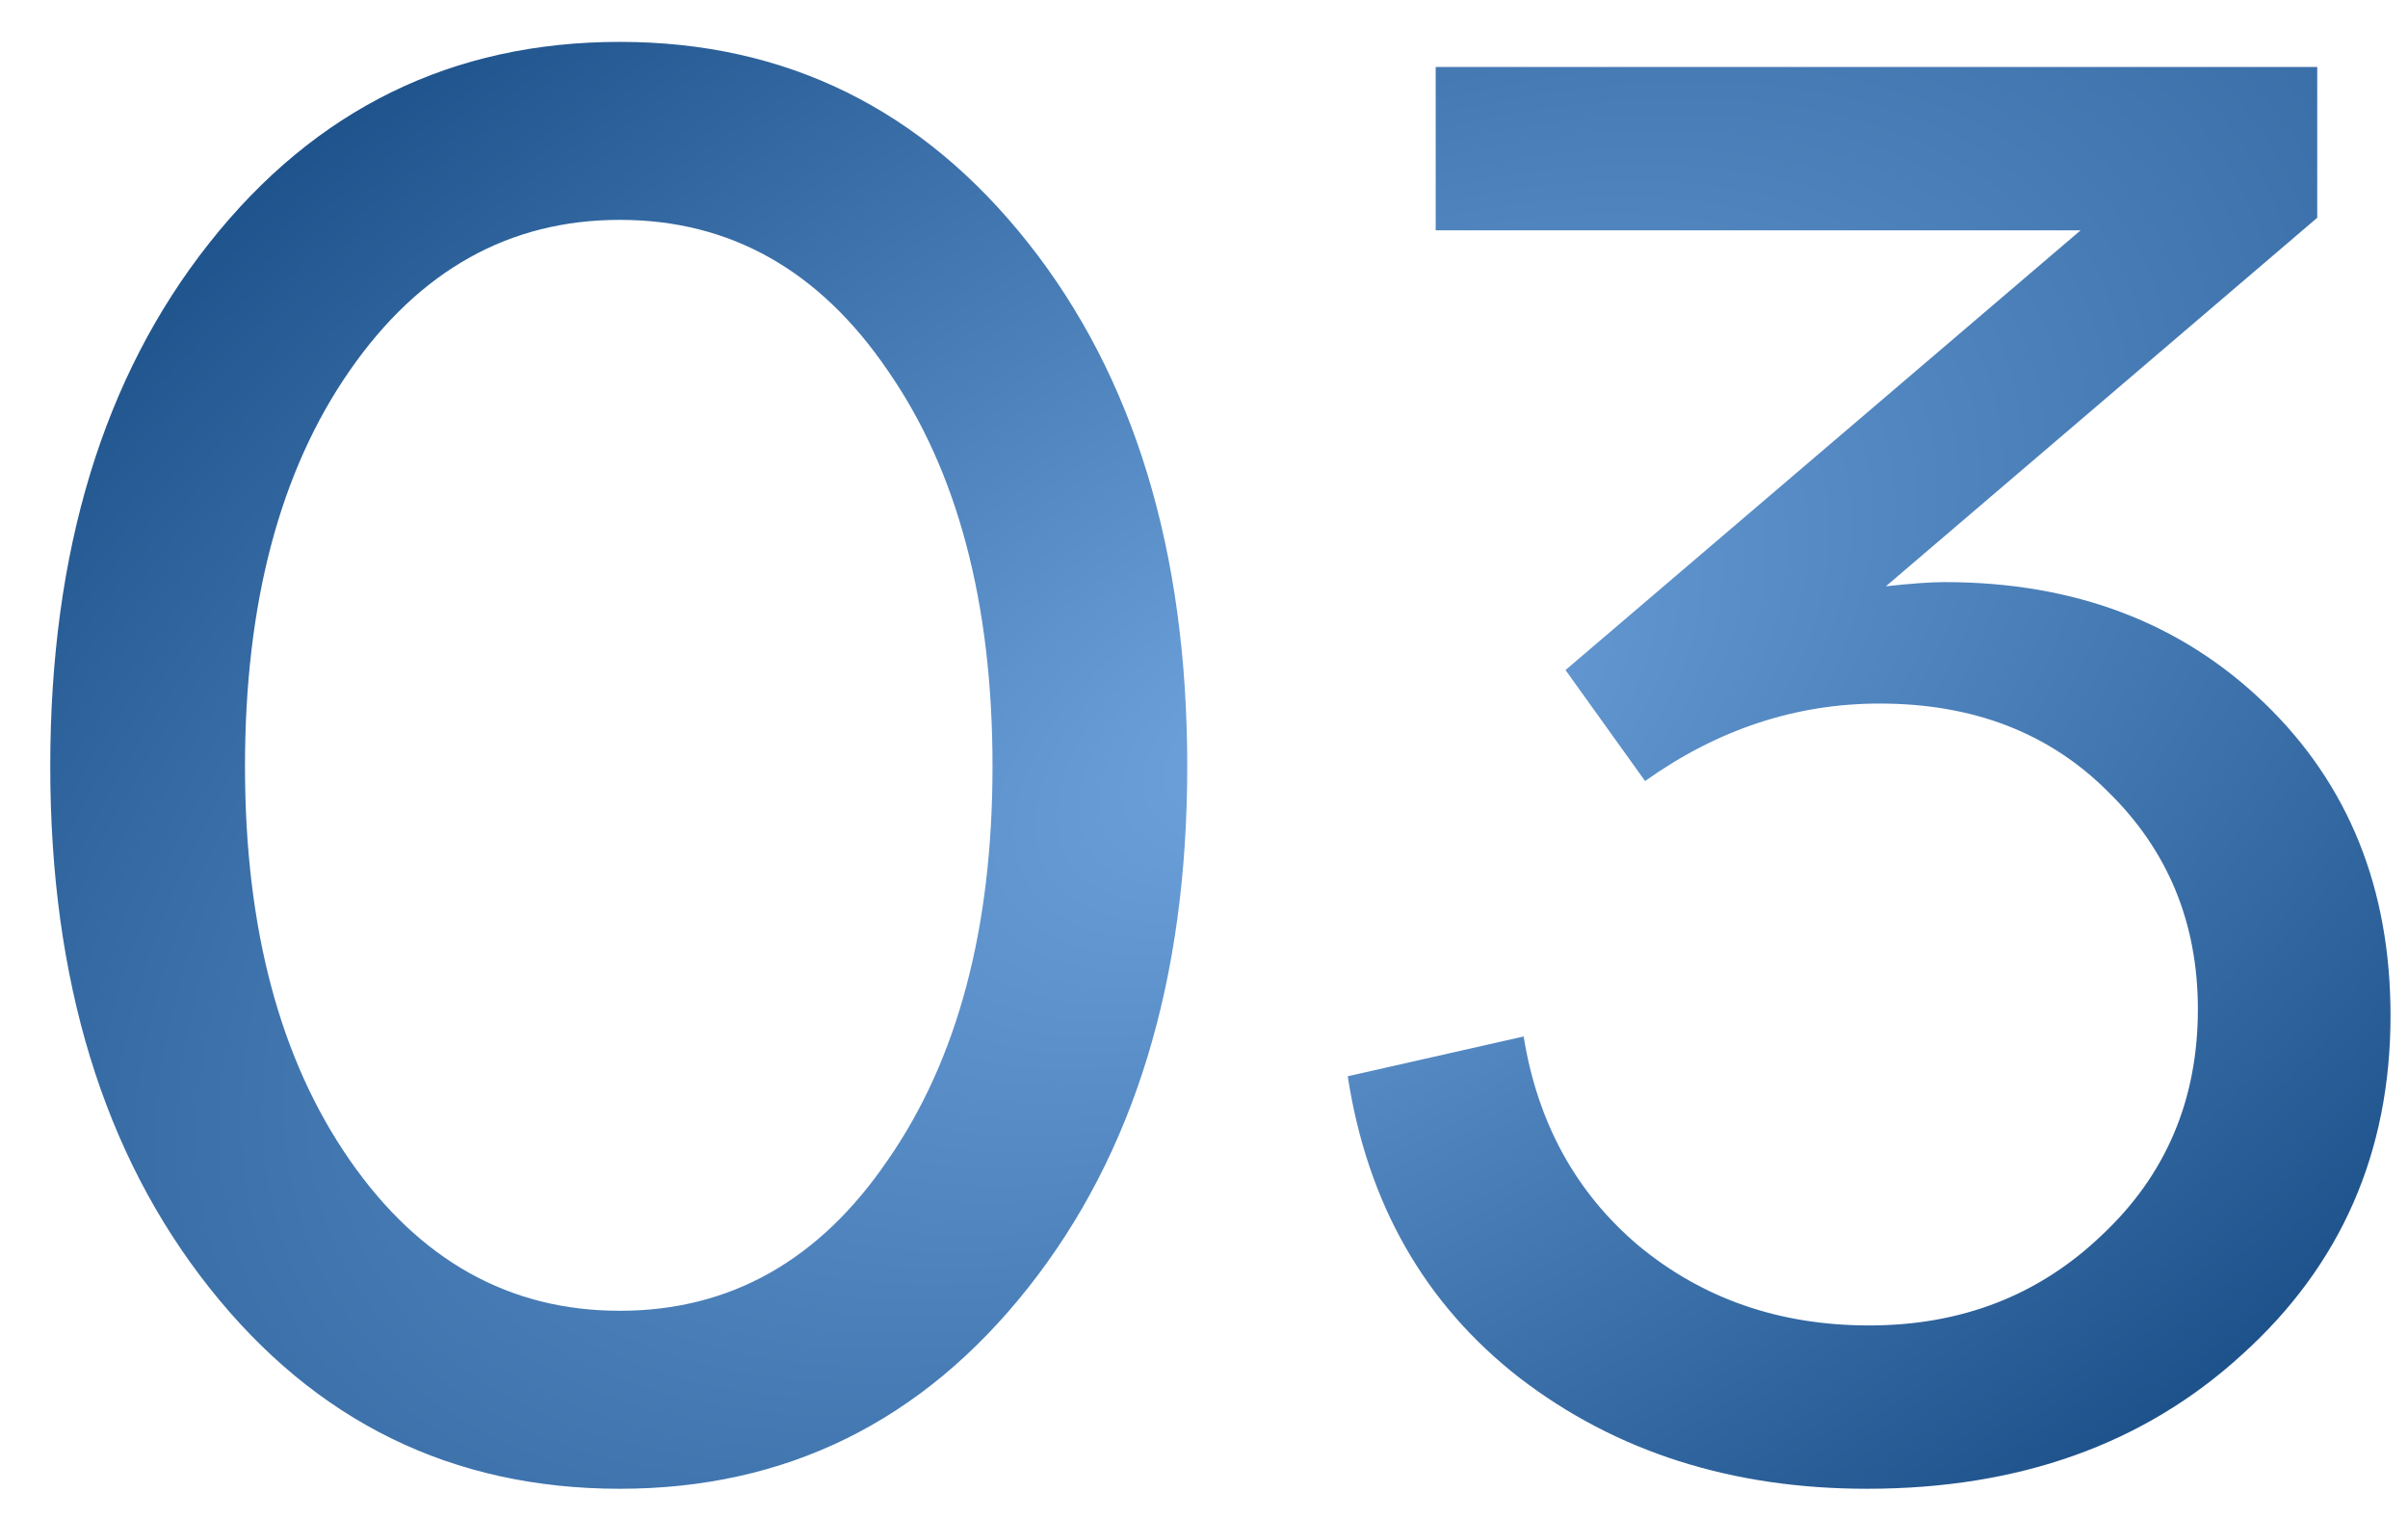 <?xml version="1.0" encoding="UTF-8"?> <svg xmlns="http://www.w3.org/2000/svg" width="46" height="29" viewBox="0 0 46 29" fill="none"><path d="M11.84 28.44C8.64 28.44 6.027 27.16 4 24.6C1.973 22.04 0.96 18.72 0.96 14.64C0.96 10.533 1.973 7.2 4 4.64C6.027 2.08 8.64 0.8 11.84 0.8C15.013 0.8 17.613 2.08 19.64 4.64C21.667 7.2 22.68 10.533 22.68 14.64C22.68 18.72 21.667 22.04 19.64 24.6C17.613 27.16 15.013 28.44 11.84 28.44ZM6.68 22.16C8.013 24.08 9.733 25.04 11.84 25.04C13.947 25.04 15.653 24.08 16.96 22.16C18.293 20.24 18.96 17.733 18.96 14.64C18.96 11.52 18.293 9 16.96 7.08C15.653 5.16 13.947 4.2 11.84 4.2C9.733 4.2 8.013 5.16 6.68 7.08C5.347 9 4.68 11.52 4.68 14.64C4.68 17.733 5.347 20.24 6.68 22.16ZM37.146 11.12C39.626 11.12 41.666 11.893 43.266 13.44C44.866 14.987 45.666 16.973 45.666 19.4C45.666 22.013 44.719 24.173 42.826 25.88C40.959 27.587 38.573 28.44 35.666 28.44C33.079 28.44 30.866 27.733 29.026 26.32C27.213 24.907 26.119 22.987 25.746 20.56L29.106 19.8C29.373 21.453 30.106 22.787 31.306 23.8C32.533 24.813 33.999 25.32 35.706 25.32C37.466 25.32 38.946 24.747 40.146 23.6C41.373 22.453 41.986 21.013 41.986 19.28C41.986 17.627 41.413 16.24 40.266 15.12C39.146 14 37.693 13.44 35.906 13.44C34.306 13.44 32.813 13.933 31.426 14.92L29.906 12.8L39.746 4.4H27.426V1.28H44.266V4.16L36.026 11.2C36.506 11.147 36.879 11.12 37.146 11.12Z" fill="url(#paint0_radial_123_59)"></path><defs><radialGradient id="paint0_radial_123_59" cx="0" cy="0" r="1" gradientUnits="userSpaceOnUse" gradientTransform="translate(24.5 14) rotate(-30.599) scale(44.792 24.781)"><stop stop-color="#6EA3DD"></stop><stop offset="0.981" stop-color="#0E427B"></stop></radialGradient></defs></svg> 